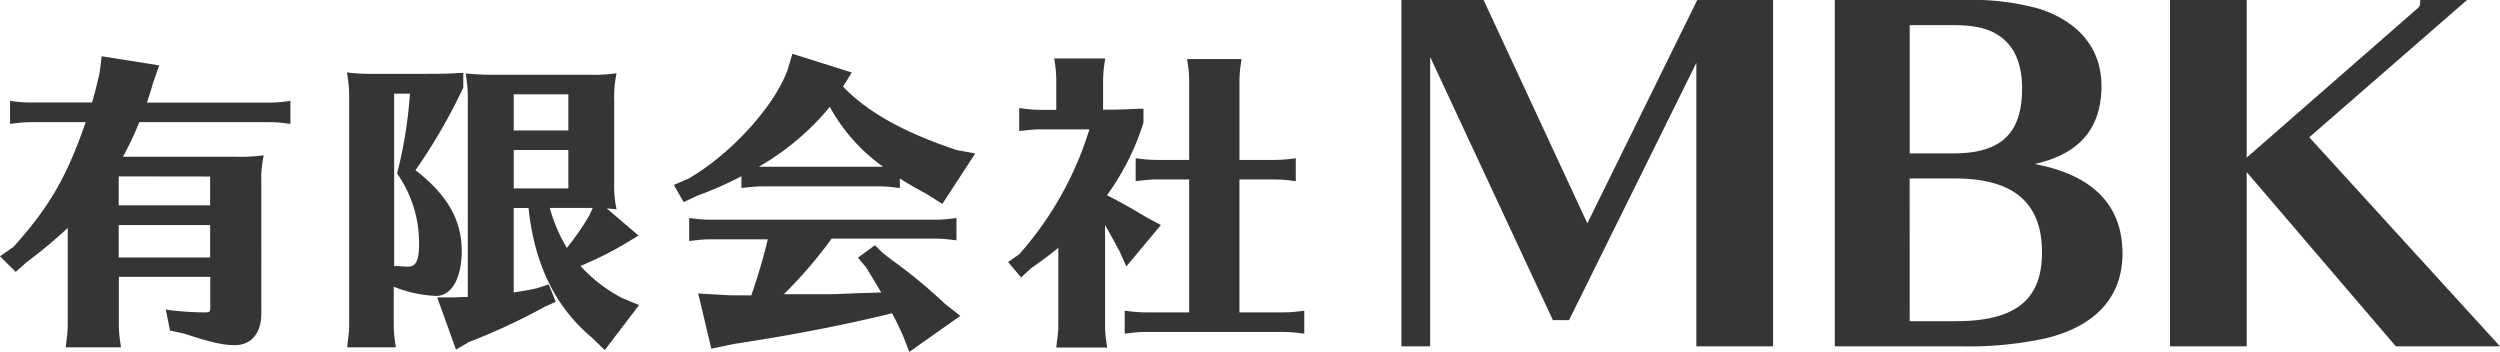 <svg xmlns="http://www.w3.org/2000/svg" viewBox="0 0 355.5 50.02"><defs><style>.cls-1{fill:#353535;}</style></defs><g id="レイヤー_2" data-name="レイヤー 2"><g id="レイヤー_1-2" data-name="レイヤー 1"><path class="cls-1" d="M38.13,14.59H20.89c.3-.89.54-1.63.88-2.81l.87-2.48L14.46,8l-.28,2.25c-.26,1.26-.68,2.92-1.09,4.32H4.6A18.52,18.52,0,0,1,2,14.42l-.57-.08v3.27l1-.11a17.32,17.32,0,0,1,2.17-.13h7.59C9.46,25.22,7,29.46,1.91,35.11L0,36.44l2.23,2.22,1.52-1.35a72,72,0,0,0,5.88-4.89V46.21a14.24,14.24,0,0,1-.18,2.18l-.1,1H17.2l-.08-.57a18,18,0,0,1-.22-2.61V39.37h13v4.17c0,.88,0,.88-1.05.88a45.21,45.21,0,0,1-4.58-.3L23.57,44l.6,3,2.09.46c3.61,1.2,5.47,1.62,7.11,1.62,2.37,0,3.79-1.68,3.79-4.5V25.91a14.85,14.85,0,0,1,.22-3.16l.11-.66-.66.07a23.57,23.57,0,0,1-3.28.13H17.49a47.94,47.94,0,0,0,2.32-4.92H38.13a17.28,17.28,0,0,1,2.61.18l.56.06V14.35l-.56.07A18.42,18.42,0,0,1,38.13,14.59ZM29.88,32v4.61h-13V32Zm0-6.9V29.2h-13V25.08Z"/><path class="cls-1" d="M62,42.08c2.22,0,3.66-2.52,3.66-6.42,0-4.37-2.09-8-6.58-11.46a78.73,78.73,0,0,0,6.8-11.75l0-2.08-.54,0c-1.76.13-2.65.13-5.57.13h-6.5a29.36,29.36,0,0,1-3.29-.13l-.64-.07.09.64a17.71,17.71,0,0,1,.22,3.27v32a13.08,13.08,0,0,1-.18,2.18l-.1,1h6.92l-.08-.57a16.57,16.57,0,0,1-.22-2.61V40.77A18.12,18.12,0,0,0,62,42.08ZM56.52,24.45l-.05.22.12.18a17.09,17.09,0,0,1,3,9.92c0,2.91-.81,3.15-1.63,3.15-.22,0-.22,0-1.39-.09l-.52,0V13.32h2.24A62.36,62.36,0,0,1,56.52,24.45Z"/><path class="cls-1" d="M82.54,37.82a52.3,52.3,0,0,0,6.07-3L90.8,33.5l-4.51-3.86.72.06.66.07-.12-.65a16.37,16.37,0,0,1-.21-3.21V14.33a16.64,16.64,0,0,1,.21-3.25l.12-.66L87,10.5a23.49,23.49,0,0,1-3.28.13H70.1c-1.61,0-2.22-.05-3.26-.13l-.62-.06.09.63a17.77,17.77,0,0,1,.21,3.26v27.9l-.74,0-1,.06H62.17l2.67,7.42,1.83-1.07a88.37,88.37,0,0,0,10.76-5l1.6-.73-1-2.47L76.31,41c-1,.22-1.91.39-3.26.58v-12h2.11c.83,8,3.81,14.07,9,18.42L86,49.78l4.88-6.4-2.42-1A21.64,21.64,0,0,1,82.54,37.82Zm1.24-7.14a40.84,40.84,0,0,1-3.17,4.58,22.85,22.85,0,0,1-2.43-5.69h6.11ZM73.05,18.55V13.41h7.77v5.14Zm7.77,2.78v5.46H73.05V21.33Z"/><path class="cls-1" d="M119.88,12.31l1.25-2-8.45-2.66L112,9.93c-1.87,5.19-8.09,12-14.11,15.48l-2.07.89,1.4,2.44,1.88-.89a50.55,50.55,0,0,0,6.33-2.79v1.67l1-.1a16,16,0,0,1,2.2-.13h16.16a18.51,18.51,0,0,1,2.61.17l.56.07V25.38c1.07.69,2.28,1.39,3.74,2.16L134,29l4.68-7.18-2.63-.48C128.69,18.89,123.39,16,119.88,12.31ZM118,15.2a25.55,25.55,0,0,0,7.57,8.51H107.9A36.85,36.85,0,0,0,118,15.2Z"/><path class="cls-1" d="M126.86,37l-1.38-1.07-1.06-1.06L122,36.64l1.19,1.42.32.53c.92,1.52,1.33,2.21,1.81,3l-3.59.11c-3.11.14-3.18.14-5.11.14l-5.16,0a63.18,63.18,0,0,0,6.8-7.91h14.57a18.82,18.82,0,0,1,2.62.18l.56.07V31l-.56.07a18.65,18.65,0,0,1-2.62.17H101.17a18.42,18.42,0,0,1-2.6-.17L98,31v3.27l1-.11a17.37,17.37,0,0,1,2.18-.13h8A79.79,79.79,0,0,1,106.83,42h-2.91l-4.64-.27,1.87,7.85,3.21-.67c8-1.2,16.35-2.82,22.48-4.37.57,1,1.25,2.49,1.61,3.3l.85,2.2,7.26-5.12-2.18-1.71A71.69,71.69,0,0,0,126.86,37Z"/><path class="cls-1" d="M159.22,35.78l.95,2.1L165.08,32l-1.89-1c-1.7-1.05-4.18-2.44-5.78-3.24a35.72,35.72,0,0,0,5.19-10.3l0-2-.52,0c-2.71.13-3.6.14-5.22.14V11.49a16.57,16.57,0,0,1,.22-2.61l.07-.57h-7.24l.08.57a14.5,14.5,0,0,1,.21,2.61v4.13H148.1a18.65,18.65,0,0,1-2.61-.18l-.56-.08v3.27l1-.1a16,16,0,0,1,2.2-.13h6.78a47.85,47.85,0,0,1-10,17.78l-1.56,1.08,1.85,2.2,1.44-1.34c1.46-1,2.69-1.92,3.85-2.88v11a13.08,13.08,0,0,1-.18,2.18l-.1,1h7.23l-.08-.57a16.57,16.57,0,0,1-.22-2.61V32C157.81,33.19,158.5,34.41,159.22,35.78Z"/><path class="cls-1" d="M182.25,44.42h-6V25.52h4.84a18.7,18.7,0,0,1,2.61.17l.56.07V22.5l-.56.07a18.51,18.51,0,0,1-2.61.17h-4.84V11.57a16.47,16.47,0,0,1,.22-2.6l.07-.57h-7.73l.07.57a13.82,13.82,0,0,1,.22,2.6V22.74h-4.44a18.42,18.42,0,0,1-2.6-.17l-.57-.08v3.26l1-.1a15.52,15.52,0,0,1,2.17-.13h4.44v18.9h-6a18.56,18.56,0,0,1-2.61-.17l-.56-.08v3.27l1-.11a17.37,17.37,0,0,1,2.18-.13h19.19a18.78,18.78,0,0,1,2.61.18l.56.07V44.18l-.56.07A18.61,18.61,0,0,1,182.25,44.42Z"/><polygon class="cls-1" points="225.72 31.76 210.97 0 199.28 0 199.28 49.25 203.37 49.25 203.37 8.1 220.82 45.52 223.12 45.52 241.22 8.94 241.22 49.25 252.13 49.25 252.13 0 241.35 0 225.72 31.76"/><path class="cls-1" d="M289.33,23.32c6.38-1.42,9.5-5.08,9.5-11.11,0-5.17-3.07-9-8.64-10.9A35.3,35.3,0,0,0,279.42,0H260.91V49.25H279a51.77,51.77,0,0,0,11.76-1.11c7.23-1.71,11.06-5.9,11.06-12.13C301.79,29.15,297.6,24.89,289.33,23.32ZM277.55,3.57c2.9,0,4.88.39,6.26,1.23,2.47,1.39,3.73,4,3.73,7.79,0,6.38-3,9.22-9.73,9.22h-6.25V3.57Zm-6,21.81H278c8.32,0,12.37,3.44,12.37,10.5,0,6.77-3.78,9.79-12.24,9.79h-6.57Z"/><path class="cls-1" d="M328.38,19.52,350.81,0h-6.66V.5a1,1,0,0,1-.4.71l-24.27,21.2V0H308.57V49.25h10.91V24.47l21.21,24.78H355.5Z"/></g></g></svg>